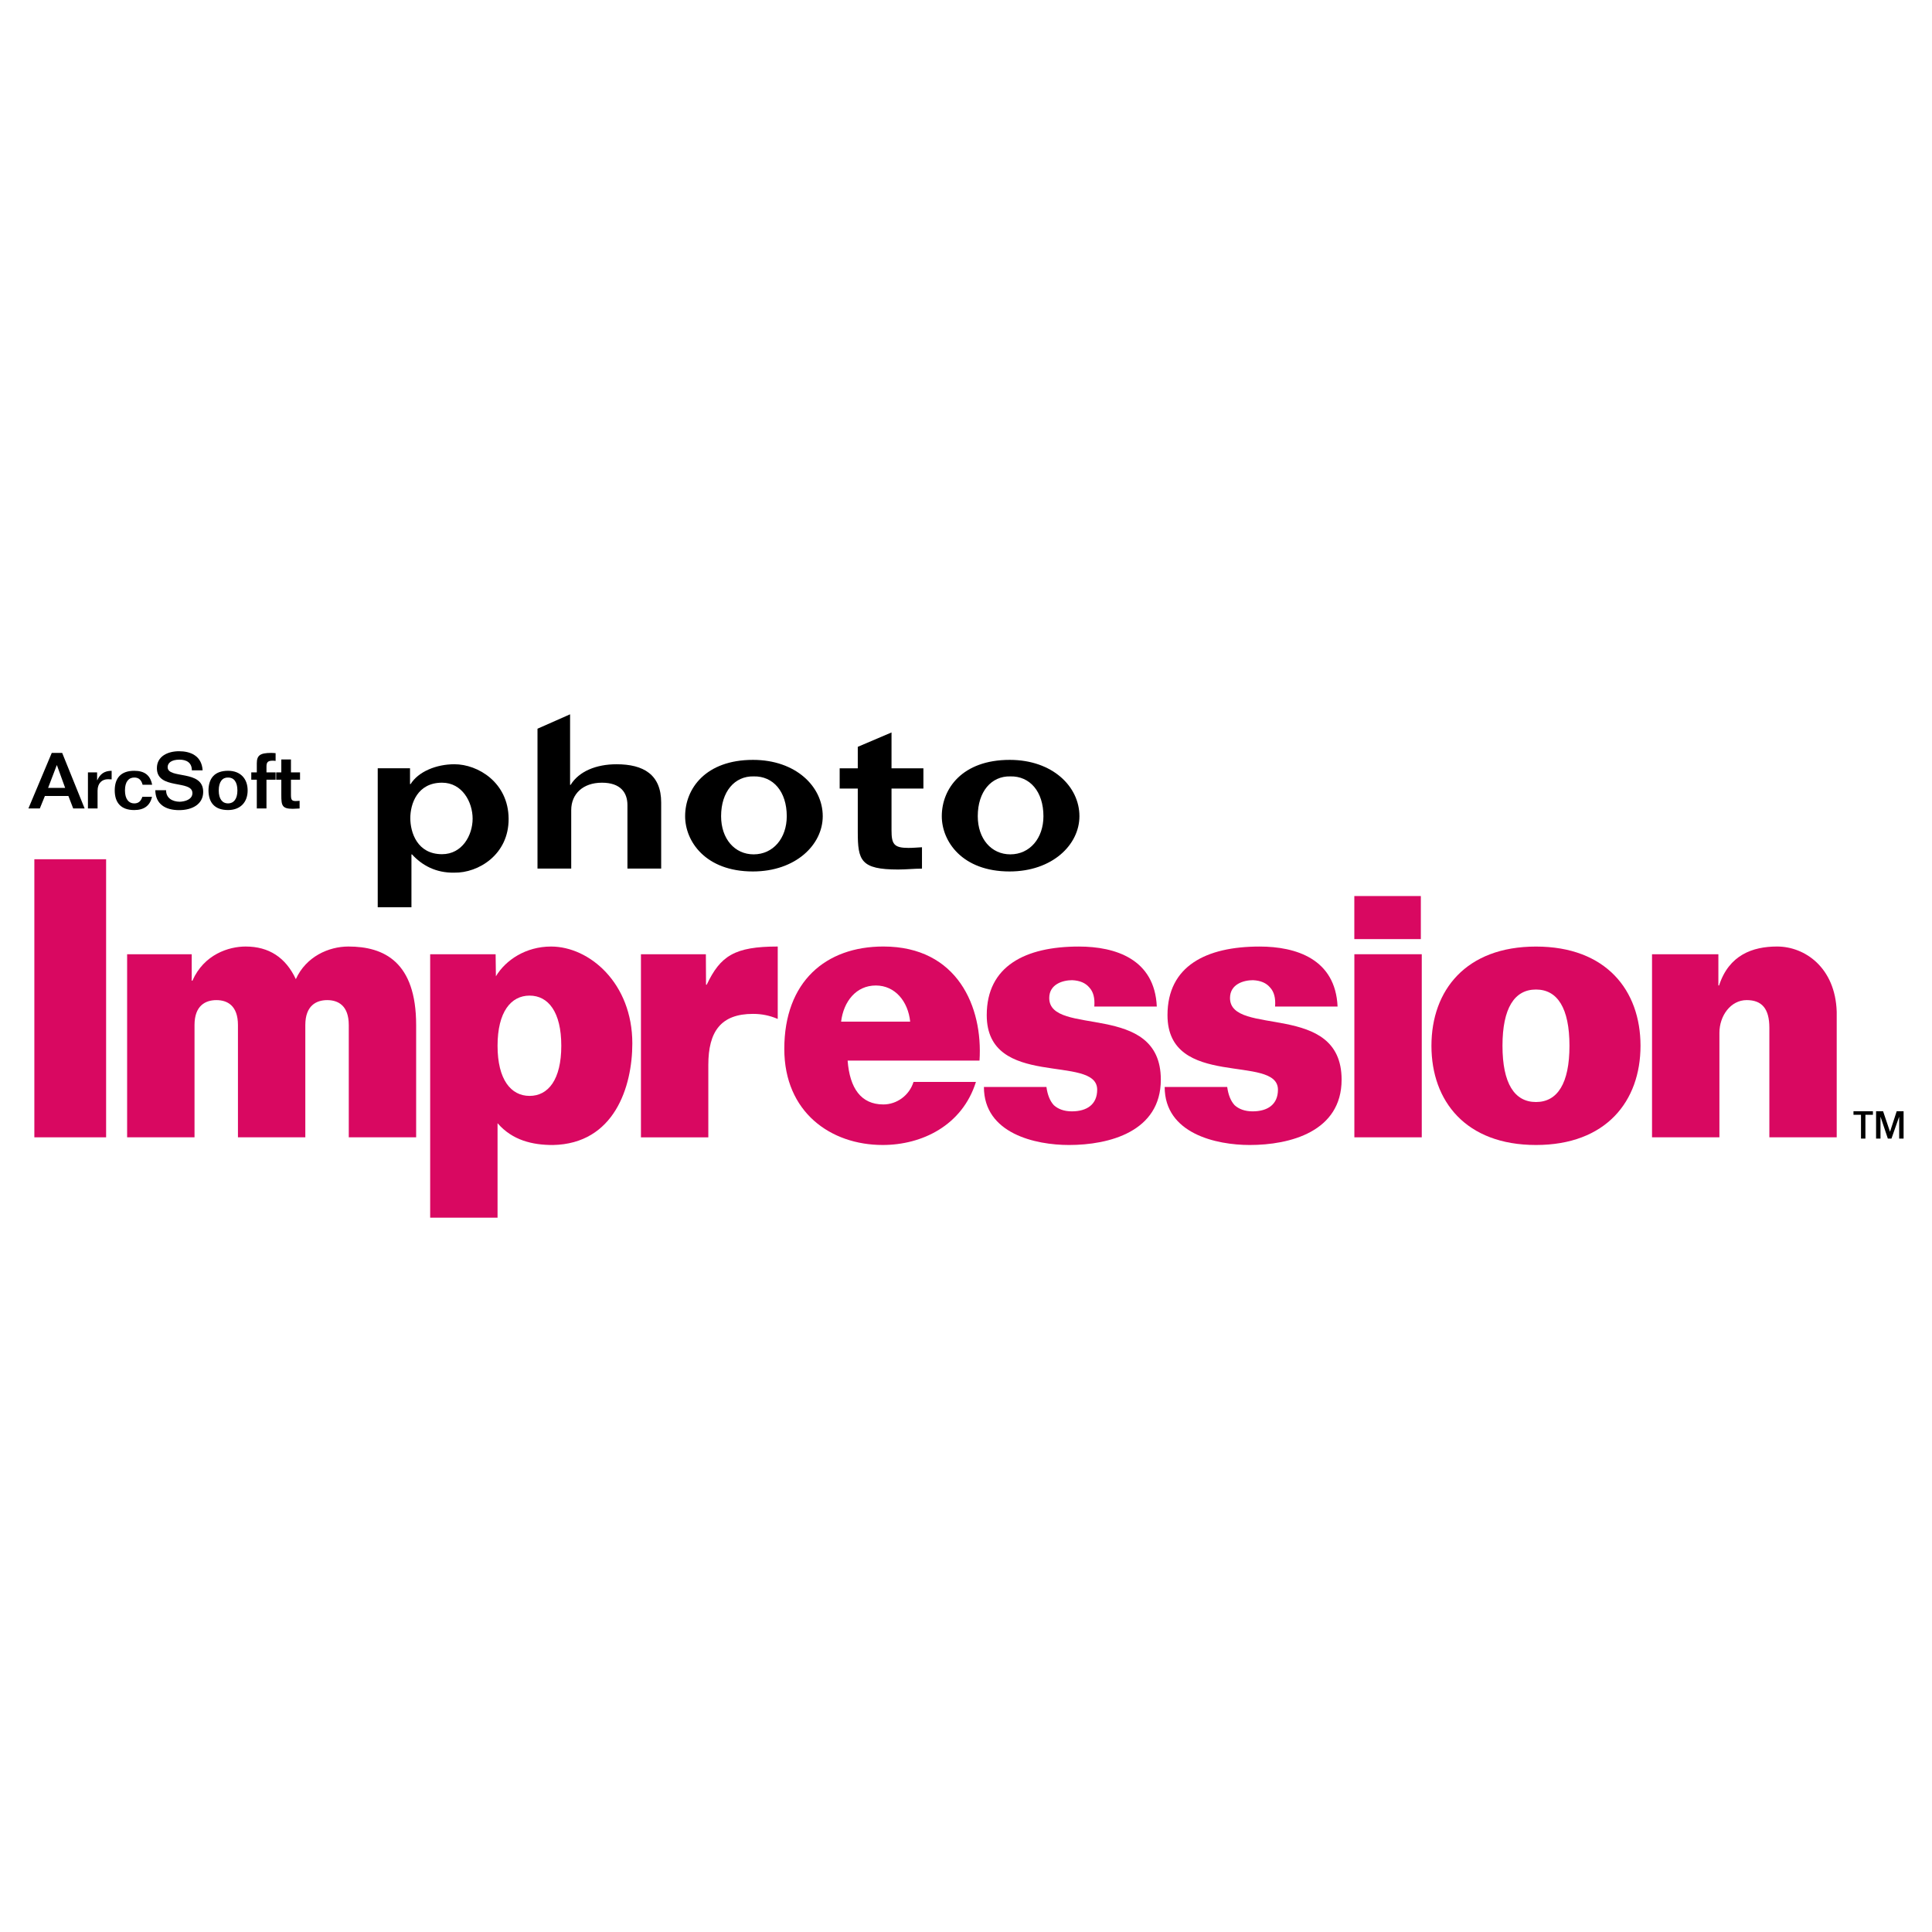<?xml version="1.0" encoding="utf-8"?>
<!-- Generator: Adobe Illustrator 13.0.0, SVG Export Plug-In . SVG Version: 6.00 Build 14948)  -->
<!DOCTYPE svg PUBLIC "-//W3C//DTD SVG 1.0//EN" "http://www.w3.org/TR/2001/REC-SVG-20010904/DTD/svg10.dtd">
<svg version="1.0" id="Layer_1" xmlns="http://www.w3.org/2000/svg" xmlns:xlink="http://www.w3.org/1999/xlink" x="0px" y="0px"
	 width="192.756px" height="192.756px" viewBox="0 0 192.756 192.756" enable-background="new 0 0 192.756 192.756"
	 xml:space="preserve">
<g>
	<polygon fill-rule="evenodd" clip-rule="evenodd" fill="#FFFFFF" points="0,0 192.756,0 192.756,192.756 0,192.756 0,0 	"/>
	<path fill-rule="evenodd" clip-rule="evenodd" d="M189.921,113.596h-0.44v-2.146h-0.015l-0.754,2.146h-0.362l-0.718-2.146h-0.015
		v2.146h-0.44v-2.727h0.699l0.684,2.029h0.013l0.661-2.029h0.688V113.596L189.921,113.596z M186.862,110.869v0.354h-0.75v2.373
		h-0.44v-2.373h-0.75v-0.354H186.862L186.862,110.869z"/>
	<path fill-rule="evenodd" clip-rule="evenodd" d="M5.663,76.343h0.016L6.5,78.609H4.799L5.663,76.343L5.663,76.343z M2.834,80.661
		h1.139l0.506-1.247h2.344l0.48,1.247h1.14l-2.239-5.542H5.163L2.834,80.661L2.834,80.661z"/>
	<path fill-rule="evenodd" clip-rule="evenodd" d="M8.773,77.061h0.914l0.002,0.783h0.015c0.285-0.622,0.708-0.94,1.434-0.94v0.854
		c-0.107,0-0.212-0.015-0.369-0.015c-0.57,0-1.035,0.372-1.035,1.147v1.77H8.773V77.061L8.773,77.061z"/>
	<path fill-rule="evenodd" clip-rule="evenodd" d="M14.227,78.294c-0.113-0.433-0.35-0.728-0.837-0.719
		c-0.539,0-0.922,0.404-0.922,1.282c0,0.876,0.383,1.299,0.922,1.299c0.447,0,0.667-0.234,0.814-0.657h0.959
		c-0.188,0.866-0.773,1.32-1.768,1.32c-1.34,0-1.948-0.75-1.948-1.961c0-1.22,0.608-1.956,1.948-1.956
		c1.043,0,1.605,0.458,1.784,1.393H14.227L14.227,78.294z"/>
	<path fill-rule="evenodd" clip-rule="evenodd" d="M16.57,78.84c0,0.793,0.618,1.133,1.353,1.15
		c0.543-0.017,1.274-0.227,1.274-0.861c0-1.357-3.544-0.294-3.544-2.485c0-1.196,1.09-1.693,2.215-1.693s2.258,0.444,2.348,1.903
		h-1.075c0-0.784-0.555-1.063-1.235-1.063c-0.822,0-1.179,0.34-1.179,0.75c0,1.221,3.546,0.208,3.546,2.463
		c0,1.233-1.092,1.823-2.406,1.823c-1.355,0-2.349-0.59-2.373-1.988H16.57L16.57,78.84z"/>
	<path fill-rule="evenodd" clip-rule="evenodd" d="M22.747,80.156c-0.541,0-0.923-0.419-0.923-1.29c0-0.885,0.382-1.306,0.923-1.291
		c0.556-0.015,0.939,0.406,0.939,1.291C23.687,79.736,23.303,80.156,22.747,80.156L22.747,80.156z M22.755,80.818
		c1.214,0,1.952-0.771,1.952-1.953c0-1.197-0.737-1.964-1.952-1.964c-1.344,0-1.944,0.746-1.954,1.964
		C20.812,80.071,21.411,80.818,22.755,80.818L22.755,80.818z"/>
	<path fill-rule="evenodd" clip-rule="evenodd" d="M27.497,77.06v0.729h-0.911v2.873h-0.964v-2.873h-0.552V77.06h0.552v-0.902
		c0-0.792,0.327-1.039,1.436-1.039c0.164,0,0.334,0.015,0.439,0.024v0.773c-0.09-0.015-0.187-0.023-0.285-0.023
		c-0.479,0-0.626,0.147-0.626,0.577v0.59H27.497L27.497,77.06z"/>
	<path fill-rule="evenodd" clip-rule="evenodd" d="M29.029,75.773v1.287h0.904v0.729h-0.904v1.494c0,0.499,0.064,0.638,0.481,0.638
		c0.122,0,0.251-0.016,0.382-0.022v0.765c-0.229,0-0.449,0.031-0.677,0.031c-1.066,0-1.148-0.324-1.148-1.35v-1.556h-0.513V77.06
		h0.513v-1.287H29.029L29.029,75.773z"/>
	<path fill-rule="evenodd" clip-rule="evenodd" d="M40.937,81.627c0-1.411,0.689-3.538,3.166-3.538c2.014,0,3.051,1.933,3.051,3.588
		c0,1.655-1.037,3.546-3.051,3.546C41.625,85.224,40.937,83.049,40.937,81.627L40.937,81.627z M37.686,76.653V90.52h3.364v-5.274
		h0.058c0.979,1.068,2.362,1.861,4.232,1.818c2.355,0.043,5.434-1.775,5.405-5.393c-0.029-3.592-3.049-5.422-5.405-5.422
		c-1.812,0-3.598,0.732-4.375,1.981h-0.057v-1.578H37.686L37.686,76.653z"/>
	<path fill-rule="evenodd" clip-rule="evenodd" d="M53.626,86.66V72.704l3.251-1.437v7.038h0.056c0.831-1.35,2.548-2.055,4.58-2.055
		c2.684,0,4.453,1.026,4.453,3.822v6.588H62.6v-6.332c0-1.248-0.687-2.238-2.546-2.238c-1.89,0-3.063,1.119-3.063,2.735v5.835
		H53.626L53.626,86.66z"/>
	<path fill-rule="evenodd" clip-rule="evenodd" d="M75.191,85.239c-1.896,0-3.247-1.556-3.247-3.807c0-2.45,1.351-4.016,3.247-3.971
		c1.955-0.045,3.304,1.521,3.304,3.971C78.495,83.624,77.146,85.239,75.191,85.239L75.191,85.239z M75.114,86.946
		c4.271,0,6.971-2.666,6.971-5.514c0-2.955-2.685-5.619-6.958-5.619c-4.728,0-6.772,2.873-6.772,5.619
		C68.354,83.938,70.384,86.946,75.114,86.946L75.114,86.946z"/>
	<path fill-rule="evenodd" clip-rule="evenodd" d="M100.799,85.239c-1.896,0-3.247-1.556-3.247-3.807
		c0-2.45,1.351-4.016,3.247-3.971c1.954-0.045,3.305,1.521,3.305,3.971C104.104,83.624,102.753,85.239,100.799,85.239
		L100.799,85.239z M100.722,86.946c4.273,0,6.973-2.666,6.973-5.514c0-2.955-2.685-5.619-6.957-5.619
		c-4.73,0-6.775,2.873-6.775,5.619C93.962,83.938,95.992,86.946,100.722,86.946L100.722,86.946z"/>
	<path fill-rule="evenodd" clip-rule="evenodd" d="M88.947,73.077v3.577h3.181v2.02h-3.181v4.149c0,1.385,0.229,1.773,1.69,1.773
		c0.431,0,0.889-0.042,1.349-0.066v2.133c-0.804,0-1.578,0.088-2.38,0.088c-3.739,0-4.025-0.906-4.025-3.756v-4.322h-1.807v-2.02
		h1.807v-2.142L88.947,73.077L88.947,73.077z"/>
	<polygon fill-rule="evenodd" clip-rule="evenodd" fill="#D90861" points="3.427,85.727 10.587,85.727 10.587,113.471 
		3.427,113.471 3.427,85.727 	"/>
	<path fill-rule="evenodd" clip-rule="evenodd" fill="#D90861" d="M12.683,113.471V95.204h6.444v2.64h0.07
		c1.161-2.633,3.627-3.409,5.312-3.409c2.312,0,3.992,1.086,5.007,3.255c1.017-2.248,3.271-3.255,5.245-3.255
		c3.572,0,6.758,1.549,6.758,7.835v11.201h-6.722V102.27c0-1.943-1.058-2.488-2.15-2.488c-1.091,0-2.185,0.545-2.185,2.488v11.201
		H23.74V102.27c0-1.943-1.058-2.488-2.149-2.488c-1.092,0-2.184,0.545-2.184,2.488v11.201H12.683L12.683,113.471z"/>
	<path fill-rule="evenodd" clip-rule="evenodd" fill="#D90861" d="M49.641,104.336c0-3.375,1.335-5.004,3.196-5.004
		c1.862,0,3.163,1.629,3.163,5.004s-1.301,5.002-3.163,5.002C50.976,109.338,49.641,107.711,49.641,104.336L49.641,104.336z
		 M49.641,112.062c1.476,1.709,3.478,2.176,5.516,2.176c6.141-0.115,7.93-5.828,7.93-10.137c0-6.01-4.279-9.665-8.106-9.665
		c-2.527,0-4.533,1.349-5.505,2.969l-0.028-2.198h-6.53v26.28h6.723V112.062L49.641,112.062z"/>
	<path fill-rule="evenodd" clip-rule="evenodd" fill="#D90861" d="M63.947,113.471V95.207h6.478l0.015,3.038h0.069
		c1.367-2.875,2.771-3.81,7.086-3.81v7.226c-0.808-0.35-1.614-0.506-2.469-0.506c-3.193,0-4.457,1.748-4.457,5.09v7.227H63.947
		L63.947,113.471z"/>
	<path fill-rule="evenodd" clip-rule="evenodd" fill="#D90861" d="M83.918,101.928c0.245-2.016,1.503-3.605,3.462-3.605
		c1.924,0,3.219,1.59,3.428,3.605H83.918L83.918,101.928z M91.142,107.945c-0.42,1.355-1.678,2.246-3.008,2.246
		c-2.238,0-3.357-1.627-3.567-4.377h13.159c0.351-5.32-2.176-11.38-9.592-11.38c-5.742,0-9.884,3.497-9.884,10.218
		c0,6.316,4.631,9.584,9.815,9.584c3.917,0,7.94-1.945,9.304-6.291H91.142L91.142,107.945z"/>
	<path fill-rule="evenodd" clip-rule="evenodd" fill="#D90861" d="M104.403,108.447c0.104,0.779,0.351,1.398,0.737,1.816
		c0.422,0.385,1.02,0.617,1.794,0.617c1.513,0,2.532-0.693,2.532-2.162c0-3.6-11.019,0-11.019-7.438
		c0-4.899,3.854-6.843,9.186-6.843c3.647,0,7.571,1.245,7.781,5.988h-6.236c0.071-0.857-0.104-1.477-0.49-1.896
		c-0.387-0.463-0.949-0.699-1.719-0.736c-0.914,0-2.286,0.387-2.286,1.777c0,3.916,11.133,0.271,11.133,8.146
		c0,5.191-5.157,6.52-9.164,6.52c-3.335,0-8.486-1.131-8.486-5.789H104.403L104.403,108.447z"/>
	<path fill-rule="evenodd" clip-rule="evenodd" fill="#D90861" d="M122.438,108.447c0.105,0.779,0.351,1.398,0.737,1.816
		c0.422,0.385,1.02,0.617,1.793,0.617c1.514,0,2.533-0.693,2.533-2.162c0-3.6-11.02,0-11.02-7.438c0-4.899,3.854-6.843,9.186-6.843
		c3.648,0,7.573,1.245,7.783,5.988h-6.236c0.069-0.857-0.106-1.477-0.492-1.896c-0.386-0.463-0.947-0.699-1.718-0.736
		c-0.914,0-2.286,0.387-2.286,1.777c0,3.916,11.134,0.271,11.134,8.146c0,5.191-5.158,6.52-9.165,6.52
		c-3.335,0-8.487-1.131-8.487-5.789H122.438L122.438,108.447z"/>
	<polygon fill-rule="evenodd" clip-rule="evenodd" fill="#D90861" points="135.125,95.204 141.849,95.204 141.849,113.471 
		135.125,113.471 135.125,95.204 	"/>
	<path fill-rule="evenodd" clip-rule="evenodd" fill="#D90861" d="M149.903,104.338c0-3.756,1.196-5.613,3.341-5.613
		s3.342,1.857,3.342,5.613c0,3.752-1.197,5.611-3.342,5.611S149.903,108.09,149.903,104.338L149.903,104.338z M163.674,104.338
		c0-5.537-3.439-9.899-10.43-9.899c-6.988,0-10.429,4.362-10.429,9.899c0,5.535,3.44,9.898,10.429,9.898
		C160.234,114.236,163.674,109.873,163.674,104.338L163.674,104.338z"/>
	<path fill-rule="evenodd" clip-rule="evenodd" fill="#D90861" d="M164.823,113.471V95.204h6.62v3.118h0.068
		c0.983-3.033,3.334-3.888,5.788-3.888c2.766,0,5.812,2.092,5.95,6.513v12.523h-6.72v-10.93c0-1.904-0.744-2.76-2.264-2.76
		c-1.588,0-2.719,1.555-2.719,3.268v10.422H164.823L164.823,113.471z"/>
	<polygon fill-rule="evenodd" clip-rule="evenodd" fill="#D90861" points="141.757,93.695 141.757,89.398 135.121,89.398 
		135.121,93.695 141.757,93.695 	"/>
</g>
</svg>
